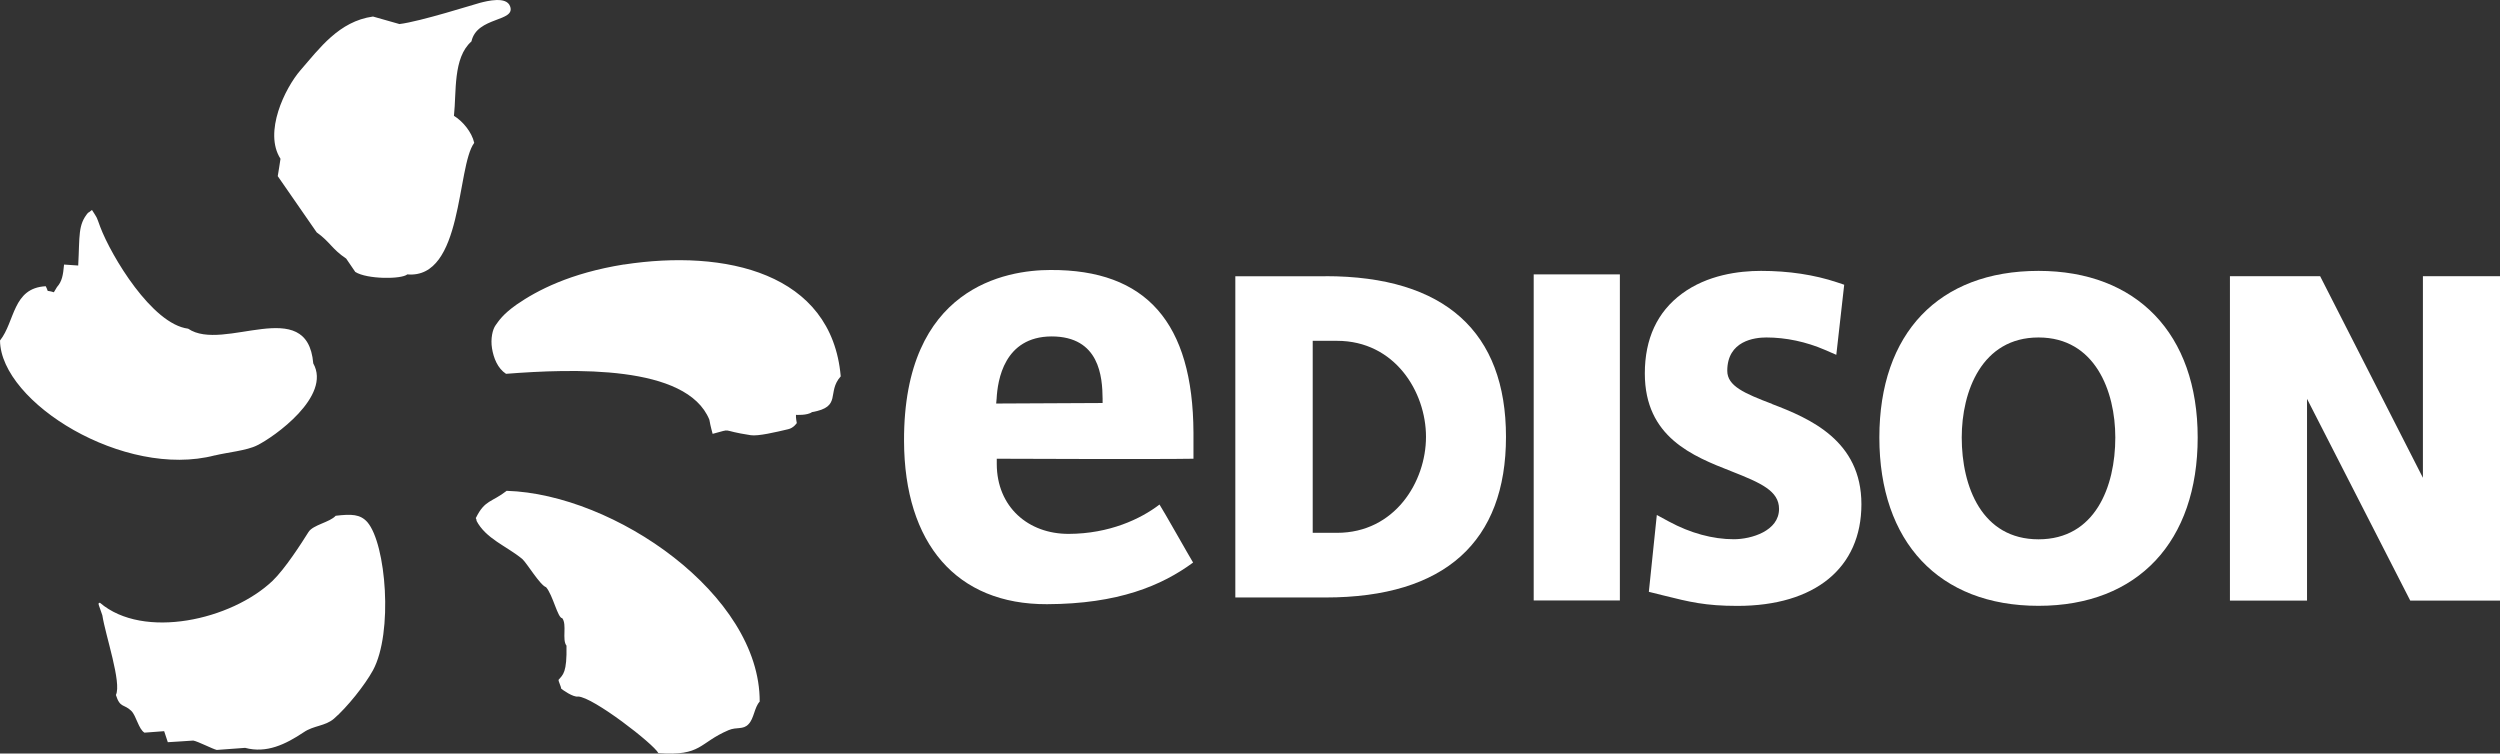 <?xml version="1.0" encoding="UTF-8"?>
<svg id="uuid-01cc1c69-4de8-4f88-b089-bf6aa2a901b6" data-name="Livello 2" xmlns="http://www.w3.org/2000/svg" viewBox="0 0 335.66 101.17">
  <rect x="0" y="0" width="335.66" height="101.17" fill="#333333" stroke="none"/>
  <defs>
    <style>
      .uuid-7c68da63-aa88-4cdf-8eb7-8c5457ba91d4 {
        fill: #fff;
        stroke-width: 0px;
      }
    </style>
  </defs>
  <g id="uuid-a321f599-fe93-4e94-8a57-2548aacd8a6a" data-name="Calque 1">
    <g>
      <path class="uuid-7c68da63-aa88-4cdf-8eb7-8c5457ba91d4" d="M45.07,69.25c-.81.89-3.04,1.21-3.65,2.18-.94,1.5-3.13,4.92-4.82,6.55-5.53,5.26-17.34,7.94-23.18,2.95-.37.02-.15.25.32,1.68.42,2.72,2.62,9.07,1.82,10.7.57,1.81,1.1,1.17,2.08,2.15.66.66.97,2.45,1.76,2.91.88-.07,1.75-.12,2.64-.2.17.5.32,1,.49,1.48,1.13-.05,2.3-.16,3.42-.22.65.12,2.59,1.13,3.15,1.26,1.29-.09,2.55-.19,3.81-.28,2.88.77,5.43-.47,7.86-2.09,1.36-.93,2.88-.81,4.06-1.82,1.78-1.54,4.15-4.5,5.25-6.51,2.72-5.03,1.77-16.95-.76-19.89-.96-1.07-2.12-1.1-4.26-.85M68.04,65.89c-2.04,1.59-2.93,1.2-4.13,3.62-.12,0,.18.38.05.38,1.26,2.44,4.06,3.43,6.15,5.15.63.55,2.39,3.53,3.21,3.8.93,1.08,1.56,4.16,2.17,4.16.66.86-.06,2.89.57,3.69.07,3.63-.46,3.88-1.07,4.59,0,.26.35.9.35,1.17.17.16,1.63,1.2,2.28,1.07,1.99.05,10.14,6.36,10.78,7.6,5.84.42,5.41-1.38,9.43-3.09,1.09-.46,1.93-.02,2.66-.79.76-.77.79-2.27,1.51-3.04.06-14.37-19.52-27.86-33.96-28.3M83.76,35.51c-7.22,1.16-11.64,3.48-14.38,5.37-1.89,1.33-2.42,2.21-2.84,2.79-.41.56-.69,1.82-.48,3.1.21,1.3.75,2.68,1.88,3.42,8.86-.69,24.27-1.27,27.3,6.16.18,1.03.39,1.66.44,1.9,2.91-.76.77-.48,5.11.18.98.16,3.42-.42,5.02-.8.75-.16,1.17-.83,1.17-.83,0,0-.15-.73-.11-1.1,0,0,1.53.1,2.15-.37,4.09-.7,1.92-2.63,3.86-4.8-1.22-13.92-15.51-17.11-29.12-15.01M28.84,61.15c1.6-.4,4.31-.65,5.69-1.36,2.27-1.11,10.01-6.6,7.53-11-.79-9.33-12.04-1.41-16.8-4.66-4.85-.61-10.32-9.75-11.8-13.66-.57-1.55-.33-1.03-1.09-2.25,0-.12-.52.43-.52.31-1.41,1.65-1.13,3.1-1.35,7.12-.65-.04-1.26-.09-1.9-.13-.13,1.46-.28,2.27-.95,3.02-.14.23-.28.47-.42.7-1.21-.39-.58.18-1.09-.81-4.46.23-4.11,4.73-6.14,7.29.11,8.33,16.69,18.6,28.84,15.42M60.95,15.53c.35-3.17-.15-7.77,2.35-9.97.73-3.36,6.01-2.6,5.18-4.73-.5-1.34-3.02-.71-4.03-.45-.75.19-8.02,2.51-10.82,2.85-1.2-.34-2.35-.67-3.55-1.01-4.58.64-7.19,4.29-9.73,7.2-2.1,2.42-4.98,8.35-2.69,11.9-.12.75-.23,1.55-.37,2.33l5.23,7.55c1.8,1.28,2.04,2.24,3.96,3.52.41.59.8,1.18,1.22,1.79,1.57,1,6.21,1,6.99.33,7.51.66,6.6-14.47,8.98-17.66-.32-1.45-1.56-2.93-2.74-3.64"/>
      <g>
        <path class="uuid-7c68da63-aa88-4cdf-8eb7-8c5457ba91d4" d="M237.94,54.24c-3.74-1.43-6.03-2.41-6.03-4.45,0-4.04,3.67-4.48,5.25-4.48,2.63,0,5.35.58,7.87,1.67l1.52.66,1.06-9.41-.95-.32c-3.06-1.02-6.5-1.54-10.22-1.54-2.96,0-7.2.53-10.63,3.07-3.3,2.44-4.97,6.04-4.97,10.7,0,8.57,6.45,11.11,11.63,13.14,3.96,1.56,6.39,2.63,6.39,5.05,0,2.96-3.72,4.07-6.07,4.07-2.82,0-5.84-.82-8.72-2.38l-1.62-.88-1.07,10.32,1.93.48c3.53.88,5.66,1.41,9.95,1.41,10.43,0,16.66-5.1,16.66-13.65s-6.93-11.52-11.99-13.45Z"/>
        <path class="uuid-7c68da63-aa88-4cdf-8eb7-8c5457ba91d4" d="M273.7,36.37c-13.38,0-21.37,8.36-21.37,22.37s7.99,22.6,21.37,22.6,21.37-8.66,21.37-22.6-8.19-22.37-21.37-22.37ZM273.7,72.41c-7.6,0-10.31-7.06-10.31-13.67,0-6.2,2.7-13.43,10.31-13.43s10.31,7.23,10.31,13.43c0,6.61-2.71,13.67-10.31,13.67Z"/>
        <polygon class="uuid-7c68da63-aa88-4cdf-8eb7-8c5457ba91d4" points="325.31 37.08 325.31 64.15 311.85 37.75 311.51 37.08 299.4 37.08 299.4 80.64 309.75 80.64 309.75 53.55 323.61 80.64 335.66 80.64 335.66 37.08 325.31 37.08"/>
        <path class="uuid-7c68da63-aa88-4cdf-8eb7-8c5457ba91d4" d="M141.04,36.25c-5.93,0-19.73,2.29-19.66,22.95.04,13.77,7.04,21.97,19.2,21.92,9.55-.03,15.4-2.49,19.61-5.59-.45-.72-4.04-7.09-4.51-7.79-2.54,1.95-6.74,3.92-12.18,3.94-5.46.02-9.66-3.64-9.67-9.38v-.71s21.83.09,26.41,0v-3.51c-.07-14.75-6.33-21.9-19.21-21.83ZM148.04,54.11l-14.29.07.06-.64c.13-2.5,1.01-8.33,7.36-8.37,6.48-.01,6.84,5.46,6.87,8.35v.59Z"/>
        <rect class="uuid-7c68da63-aa88-4cdf-8eb7-8c5457ba91d4" x="205.92" y="36.84" width="11.57" height="43.78"/>
        <path class="uuid-7c68da63-aa88-4cdf-8eb7-8c5457ba91d4" d="M177.97,37.09h-12.11v43.13h12.11c16.08,0,24.23-7.54,24.23-21.57s-8.15-21.57-24.23-21.57ZM179.51,71.54h-3.26v-25.78h3.26c7.76,0,11.95,6.85,11.95,12.89s-4.19,12.89-11.95,12.89Z"/>
      </g>
    </g>
  </g>
</svg>